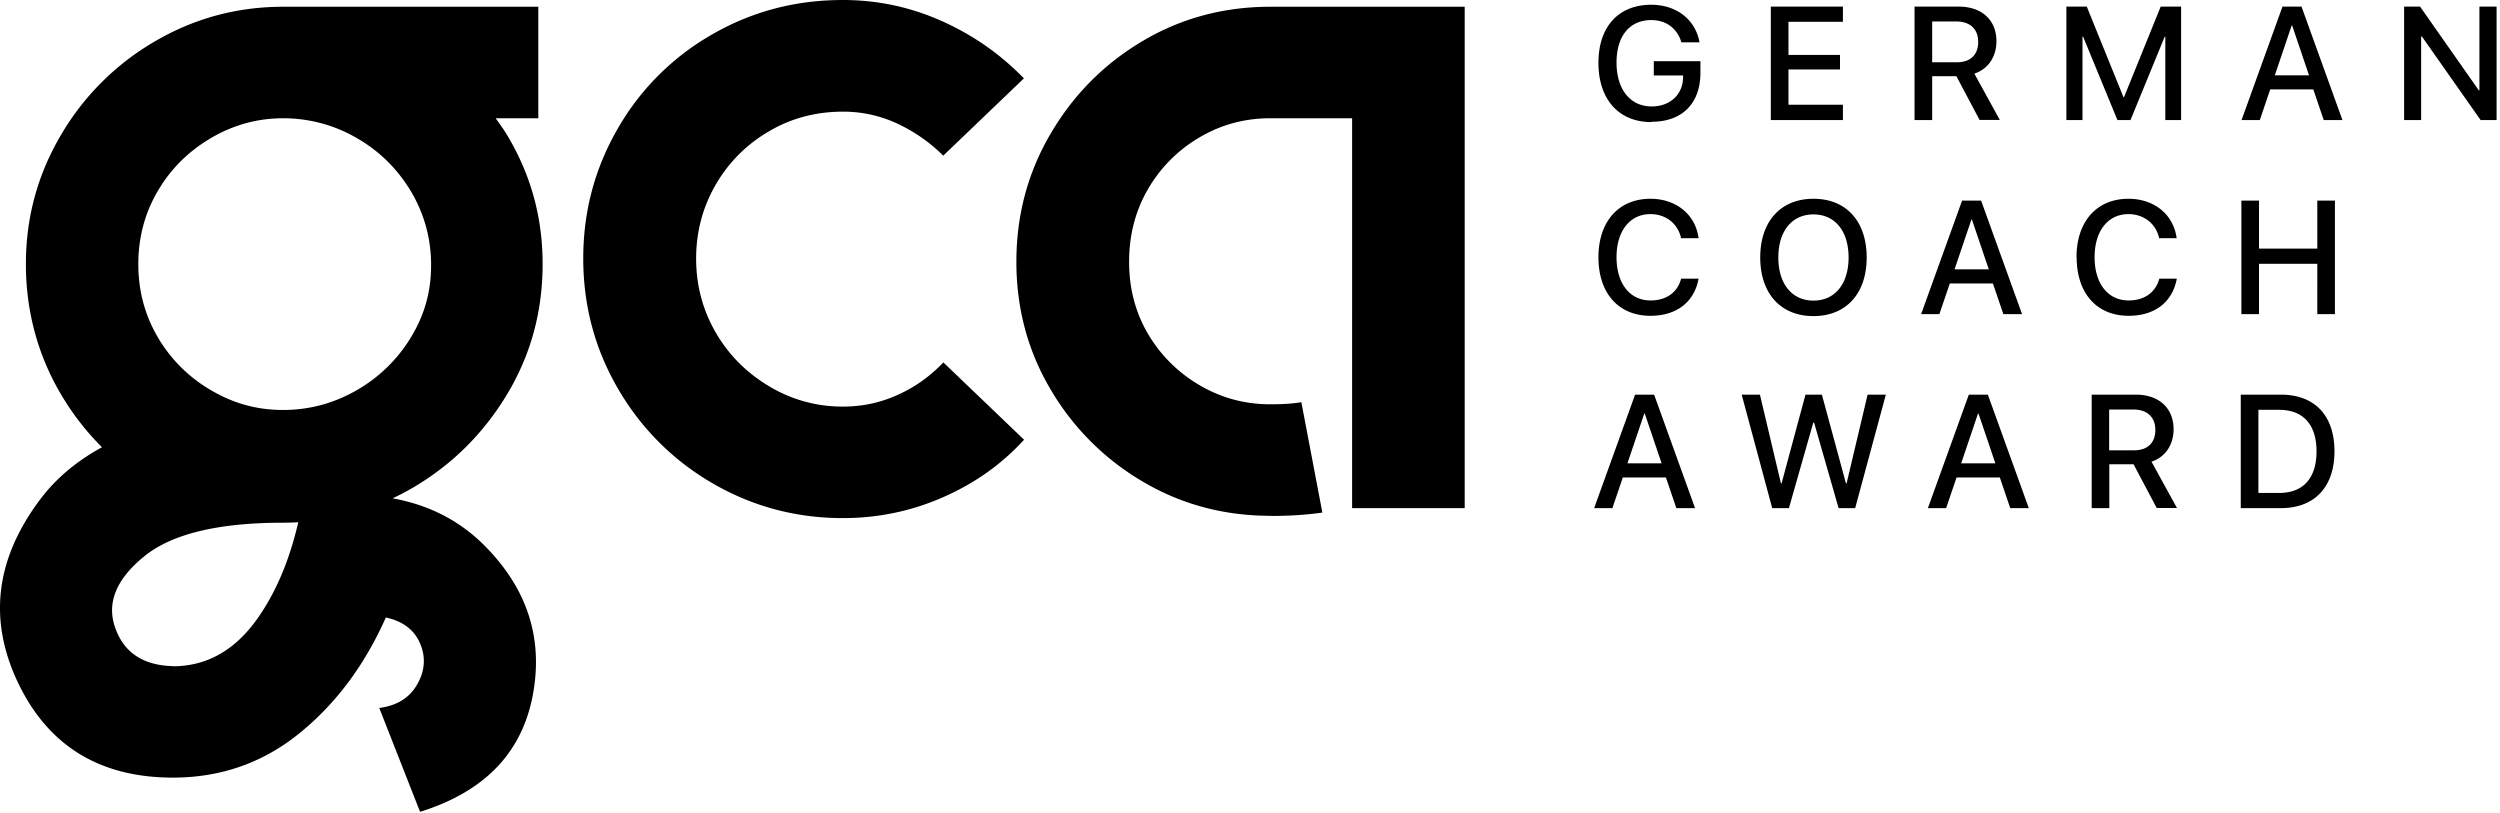 <?xml version="1.0" encoding="UTF-8"?> <svg xmlns="http://www.w3.org/2000/svg" width="163" height="53" fill="currentColor" viewBox="0 0 163 53"><path fill="#000" d="M25.598 32.49c.45-.21.89-.44 1.32-.69 2.57-1.51 4.62-3.55 6.16-6.12 1.54-2.57 2.3-5.39 2.3-8.46 0-3.07-.77-5.82-2.3-8.39-.23-.39-.5-.75-.76-1.12h2.78V.44h-16.63c-3.02 0-5.82.76-8.39 2.27a16.938 16.938 0 0 0-6.12 6.12c-1.51 2.57-2.27 5.36-2.27 8.39 0 3.03.76 5.89 2.27 8.46.76 1.3 1.66 2.45 2.69 3.48-1.63.89-2.98 2.01-4.02 3.39-2.93 3.89-3.41 7.88-1.44 11.99 1.97 4.1 5.33 6.16 10.08 6.16 3.12 0 5.87-.96 8.24-2.88 2.38-1.92 4.26-4.44 5.65-7.56 1.1.24 1.85.8 2.23 1.69.38.89.32 1.78-.18 2.66-.5.89-1.33 1.4-2.48 1.55l2.66 6.77c4.18-1.3 6.62-3.82 7.34-7.56.72-3.74-.35-7.03-3.2-9.86-1.63-1.61-3.61-2.6-5.93-3.02Zm-11.86-7.06a9.565 9.565 0 0 1-3.46-3.46c-.84-1.44-1.26-3.02-1.26-4.75s.42-3.31 1.26-4.75c.84-1.44 1.99-2.59 3.46-3.46 1.46-.86 3.04-1.3 4.72-1.3 1.68 0 3.33.43 4.82 1.3 1.49.86 2.66 2.03 3.53 3.49.86 1.46 1.3 3.06 1.3 4.79s-.43 3.24-1.3 4.68a9.84 9.84 0 0 1-3.53 3.46c-1.49.86-3.1 1.3-4.82 1.3-1.72 0-3.25-.43-4.72-1.3Zm-2.48 18c-1.92-.05-3.17-.88-3.74-2.48-.58-1.61.04-3.16 1.84-4.64 1.8-1.49 4.83-2.23 9.11-2.23.33 0 .65-.01.98-.03-.57 2.46-1.45 4.57-2.67 6.29-1.46 2.06-3.3 3.1-5.51 3.1l-.01-.01Zm47.27-35.36a8.291 8.291 0 0 0-3.56-.79c-1.78 0-3.4.43-4.86 1.3a9.493 9.493 0 0 0-3.46 3.49c-.84 1.46-1.26 3.06-1.26 4.79s.42 3.32 1.26 4.79c.84 1.46 2 2.64 3.49 3.53a9.24 9.24 0 0 0 4.82 1.33c1.25 0 2.44-.25 3.56-.76 1.13-.5 2.12-1.21 2.99-2.12l5.26 5.04c-1.44 1.58-3.19 2.83-5.26 3.74-2.06.91-4.25 1.37-6.55 1.37-3.07 0-5.9-.76-8.5-2.27a16.85 16.85 0 0 1-6.16-6.16c-1.51-2.59-2.27-5.42-2.27-8.5s.76-5.9 2.27-8.5a16.52 16.52 0 0 1 6.16-6.12C49.048.74 51.878 0 54.958 0c2.26 0 4.4.46 6.44 1.37 2.04.91 3.83 2.16 5.36 3.74l-5.26 5.04c-.86-.86-1.86-1.56-2.99-2.09l.02.01Z"></path><path fill="#000" d="M82.828 33.63c-3.02 0-5.8-.74-8.32-2.23a16.804 16.804 0 0 1-6.01-6.01c-1.49-2.52-2.23-5.29-2.23-8.32 0-3.03.74-5.81 2.23-8.35s3.49-4.56 6.01-6.05c2.52-1.49 5.29-2.23 8.32-2.23h12.67v32.69h-7.34V7.71h-5.33c-1.68 0-3.23.42-4.64 1.26a9.279 9.279 0 0 0-3.35 3.38c-.82 1.42-1.22 2.99-1.22 4.72 0 1.73.41 3.29 1.22 4.68a9.353 9.353 0 0 0 3.35 3.35c1.42.84 2.96 1.26 4.64 1.26.86 0 1.54-.05 2.02-.14l1.37 7.2c-.96.14-2.09.22-3.38.22l-.01-.01Zm24.84-25.67c-2.12 0-3.45-1.48-3.45-3.86s1.33-3.79 3.44-3.79c1.65 0 2.89.97 3.15 2.45h-1.18c-.28-.92-1-1.45-1.96-1.45-1.42 0-2.27 1.04-2.27 2.77s.88 2.86 2.29 2.86c1.2 0 2.03-.77 2.05-1.89v-.13h-1.91v-.93h3.04v.75c0 2-1.18 3.2-3.19 3.2l-.01.02Zm12.49-.13h-4.7V.43h4.7v.99h-3.55v2.16h3.36v.95h-3.36v2.3h3.55v1Zm5.82 0h-1.15V.43h2.87c1.52 0 2.47.88 2.47 2.26 0 1-.53 1.81-1.44 2.11l1.66 3.02h-1.32l-1.51-2.85h-1.58v2.86Zm0-3.77h1.61c.89 0 1.39-.49 1.39-1.33 0-.84-.54-1.33-1.42-1.33h-1.58v2.66Zm15.2 3.77V2.39h-.04l-2.23 5.44h-.85l-2.24-5.44h-.04v5.44h-1.05V.43h1.33l2.39 5.9h.04l2.39-5.9h1.33v7.4h-1.05.02Zm9.66-2h-2.82l-.68 2h-1.19l2.67-7.4h1.24l2.67 7.4h-1.22l-.68-2h.01Zm-2.53-.92h2.24l-1.1-3.25h-.03l-1.1 3.25h-.01Zm8.44 2.92V.43h1.04l3.83 5.46h.04V.43h1.12v7.4h-1.04l-3.83-5.45h-.05v5.45h-1.12.01Zm-52.53 8.95c0-2.34 1.32-3.82 3.39-3.82 1.68 0 2.94 1.03 3.14 2.57h-1.14c-.21-.95-.99-1.57-2-1.57-1.34 0-2.21 1.1-2.21 2.81s.86 2.82 2.22 2.82c1.03 0 1.76-.53 1.99-1.42h1.14c-.28 1.53-1.44 2.42-3.14 2.42-2.08 0-3.39-1.47-3.39-3.82v.01Zm17.49.01c0 2.35-1.34 3.82-3.47 3.82s-3.47-1.47-3.47-3.82c0-2.35 1.33-3.83 3.47-3.83s3.47 1.47 3.47 3.83Zm-5.76 0c0 1.72.89 2.81 2.29 2.81s2.29-1.09 2.29-2.81-.88-2.81-2.29-2.81c-1.41 0-2.29 1.09-2.29 2.81Zm14 1.69h-2.82l-.68 2h-1.19l2.67-7.4h1.24l2.67 7.4h-1.22l-.68-2h.01Zm-2.52-.92h2.24l-1.1-3.25h-.03l-1.1 3.25h-.01Zm7.96-.78c0-2.34 1.32-3.82 3.39-3.82 1.68 0 2.94 1.03 3.14 2.57h-1.14c-.21-.95-1-1.57-2-1.57-1.34 0-2.21 1.1-2.21 2.81s.86 2.82 2.22 2.82c1.03 0 1.76-.53 2-1.42h1.14c-.28 1.53-1.44 2.42-3.14 2.42-2.08 0-3.39-1.47-3.39-3.82l-.01.01Zm15.7 3.7V17.2h-3.8v3.28h-1.15v-7.4h1.15v3.13h3.8v-3.13h1.15v7.4h-1.15Zm-42.46 10.65h-2.82l-.68 2h-1.19l2.67-7.4h1.24l2.67 7.4h-1.22l-.68-2h.01Zm-2.53-.92h2.24l-1.1-3.25h-.03l-1.1 3.25h-.01Zm10.54 2.92h-1.09l-1.99-7.4h1.19l1.37 5.79h.04l1.56-5.79h1.07l1.57 5.79h.04l1.37-5.79h1.19l-2 7.4h-1.08l-1.6-5.58h-.05l-1.59 5.58Zm13.75-2h-2.82l-.68 2h-1.19l2.67-7.4h1.24l2.67 7.4h-1.21l-.68-2Zm-2.53-.92h2.24l-1.1-3.25h-.03l-1.1 3.25h-.01Zm9.67 2.92h-1.15v-7.4h2.87c1.52 0 2.47.88 2.47 2.26 0 1-.53 1.81-1.44 2.11l1.66 3.02h-1.32l-1.51-2.85h-1.58v2.86Zm1.61-3.77c.89 0 1.39-.49 1.39-1.33 0-.84-.54-1.33-1.43-1.33h-1.58v2.66h1.62Zm9.57-3.63c2.2 0 3.5 1.35 3.5 3.69s-1.3 3.71-3.5 3.71h-2.61v-7.4h2.61Zm-1.46 6.41h1.35c1.57 0 2.44-.96 2.44-2.71s-.87-2.71-2.44-2.71h-1.35v5.42Z"></path></svg> 
